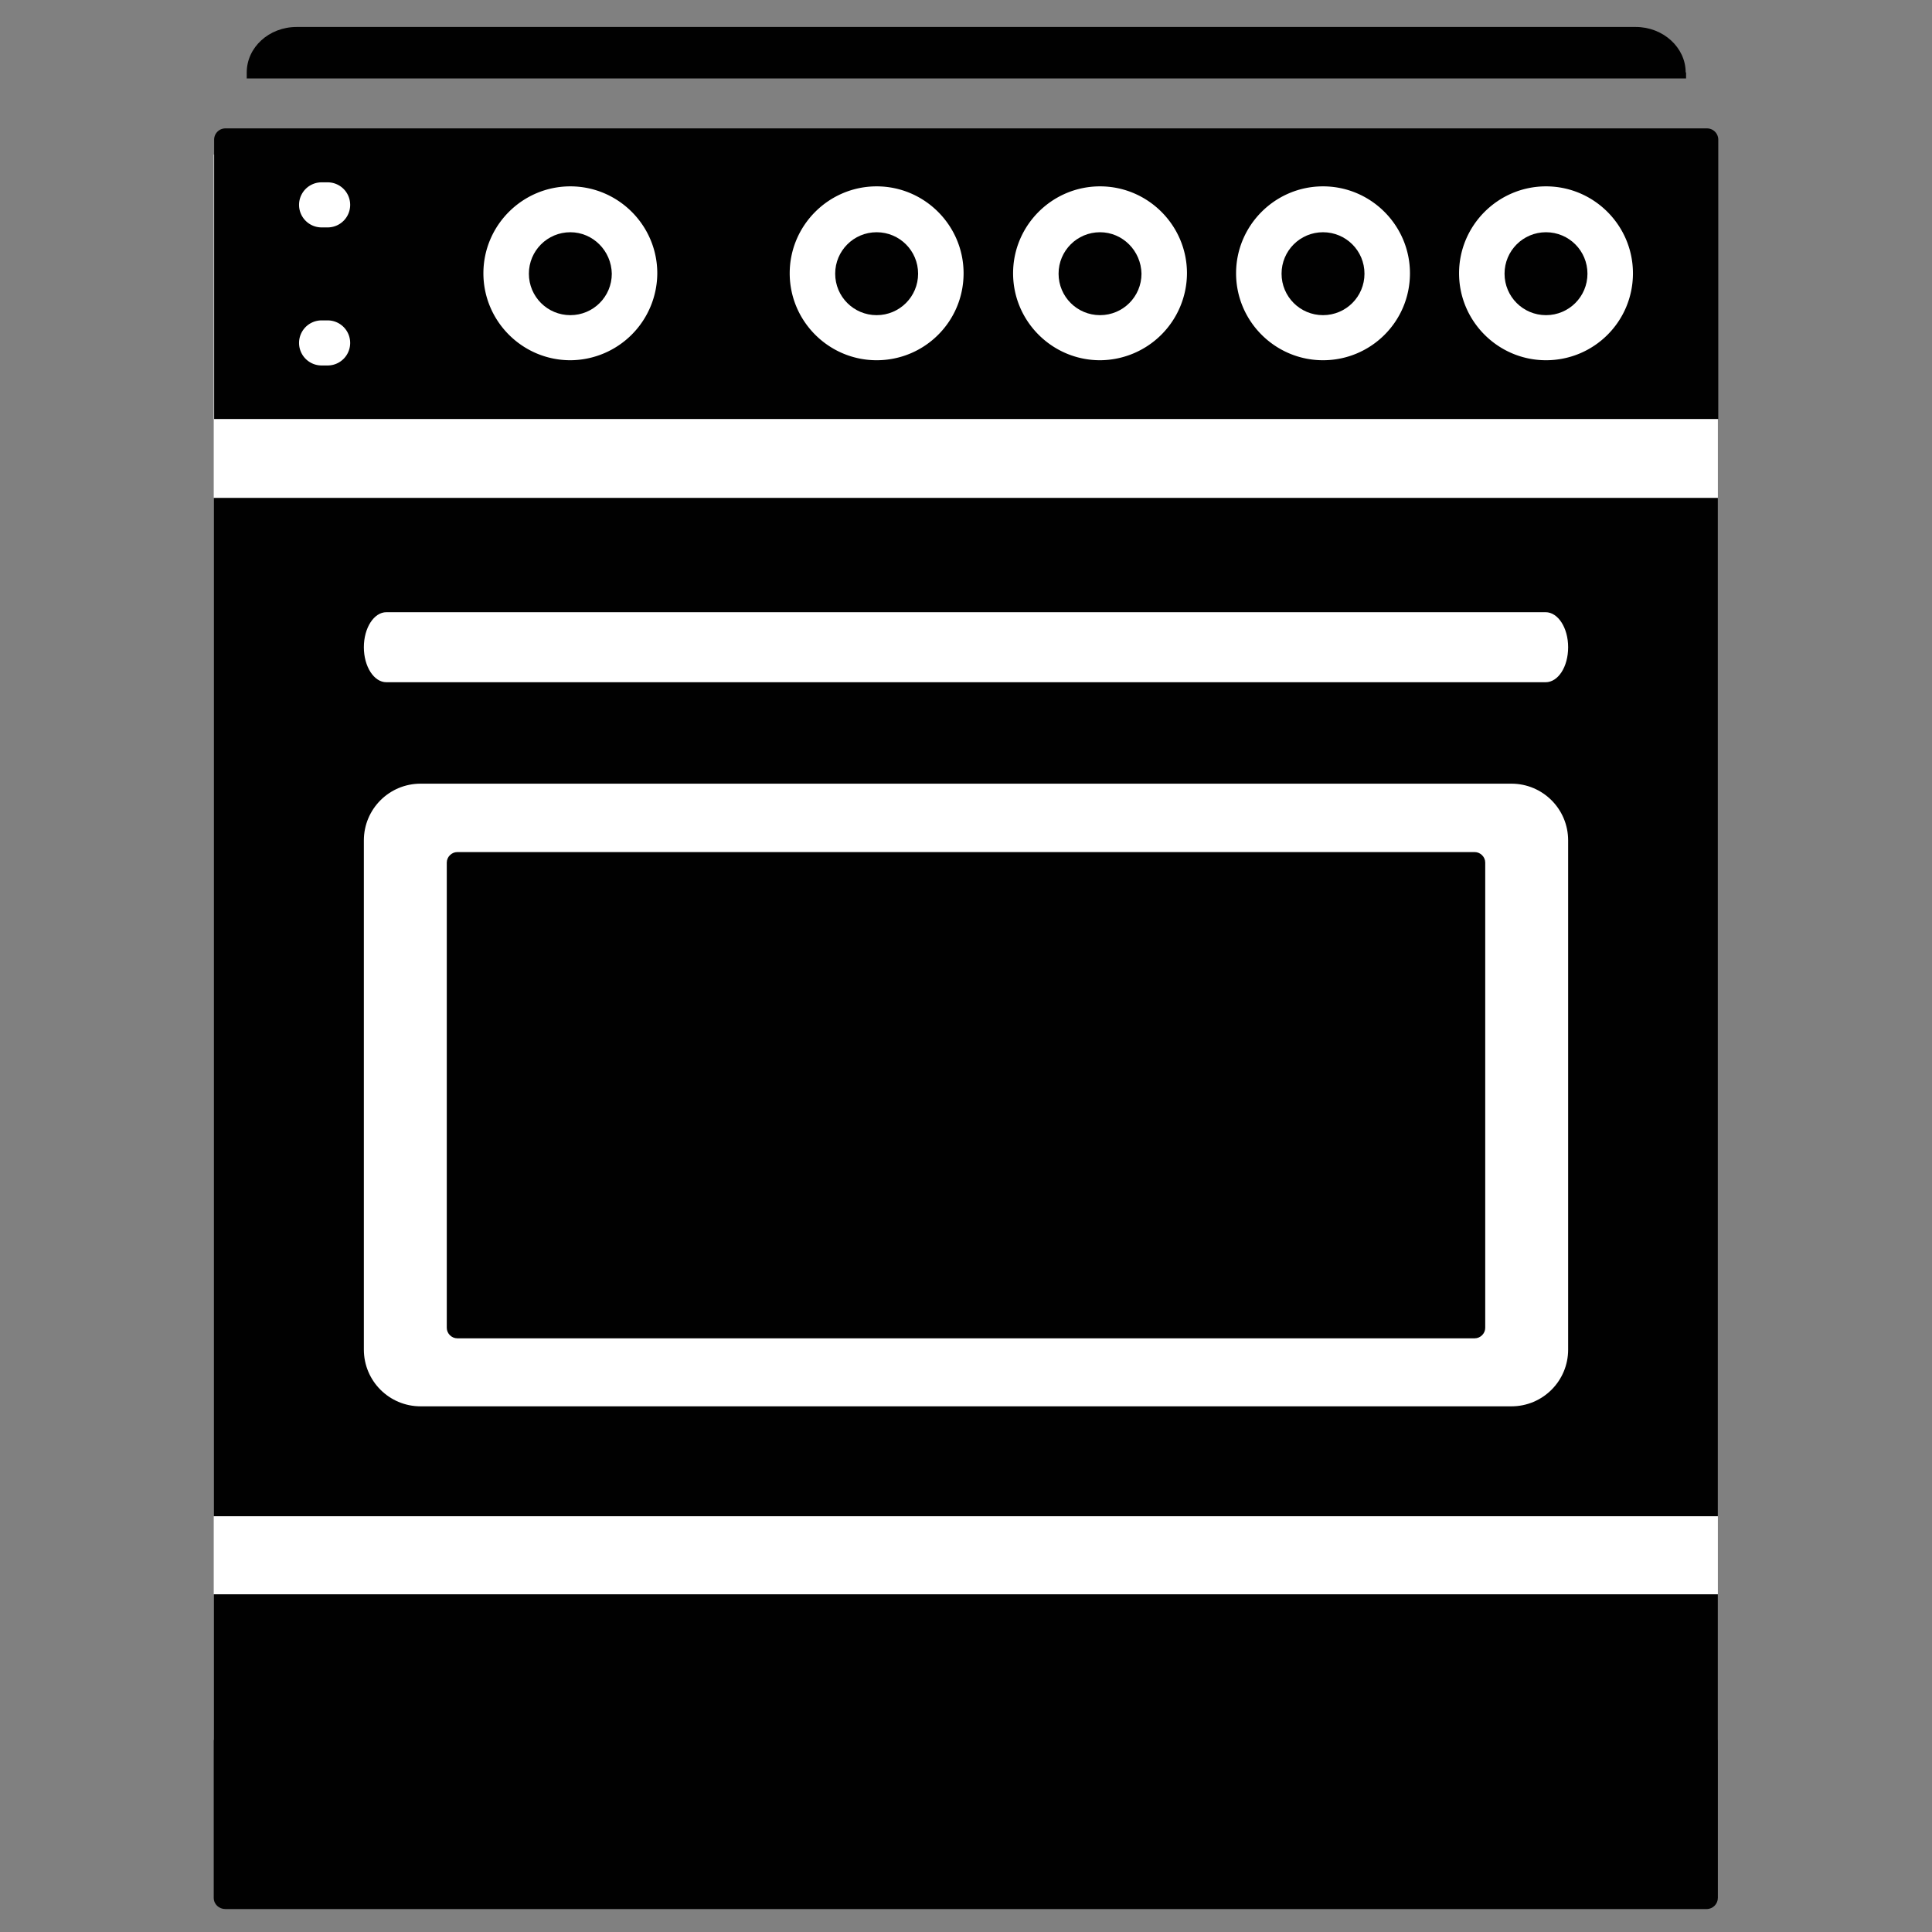 <svg xmlns="http://www.w3.org/2000/svg" xml:space="preserve" viewBox="0 0 48 48"><rect x="0" y="0" width="48" height="48" fill="#808080" stroke="none"/><style>.st2{fill:#010101}</style><g id="Range"><path d="M5.31 3.84h37.37v39.39H5.31z" style="fill:#fff"/><path d="M42.69 3.47a.28.28 0 0 0-.28-.28H5.6a.28.28 0 0 0-.28.28v6.94h37.37zM8.14 9.08h-.15a.56.56 0 1 1 0-1.12h.15a.559.559 0 1 1 0 1.12m0-3.43h-.15a.56.56 0 1 1 0-1.12h.15a.56.56 0 1 1 0 1.12m6.03 3.3c-1.19 0-2.16-.97-2.16-2.16s.97-2.16 2.16-2.16 2.16.97 2.16 2.16a2.17 2.17 0 0 1-2.16 2.16m7.61 0c-1.19 0-2.16-.97-2.16-2.16s.97-2.16 2.16-2.16 2.16.97 2.16 2.16c0 1.2-.97 2.16-2.16 2.16m5.55 0c-1.19 0-2.16-.97-2.16-2.16s.97-2.16 2.16-2.16 2.16.97 2.16 2.16a2.17 2.17 0 0 1-2.16 2.16m5.54 0c-1.19 0-2.16-.97-2.16-2.16s.97-2.16 2.16-2.16 2.16.97 2.16 2.16c0 1.2-.97 2.16-2.16 2.16m5.54 0c-1.19 0-2.16-.97-2.16-2.16s.97-2.16 2.16-2.16 2.16.97 2.16 2.16c0 1.2-.97 2.16-2.16 2.16" class="st2"/><path d="M38.41 5.77c-.57 0-1.03.46-1.03 1.03s.46 1.03 1.03 1.03 1.03-.46 1.03-1.03-.46-1.03-1.03-1.03m-1.77 15.4H11.36c-.14 0-.26.12-.26.26v11.56c0 .14.12.26.26.26h25.28c.14 0 .26-.12.26-.26V21.43c0-.14-.12-.26-.26-.26m-9.31-15.4c-.57 0-1.03.46-1.03 1.03s.46 1.03 1.03 1.03 1.03-.46 1.03-1.03c-.01-.57-.47-1.03-1.03-1.03m5.54 0c-.57 0-1.03.46-1.03 1.03s.46 1.03 1.03 1.03 1.03-.46 1.03-1.03-.46-1.03-1.03-1.03m-11.09 0c-.57 0-1.03.46-1.03 1.03s.46 1.03 1.03 1.03 1.03-.46 1.03-1.03-.46-1.03-1.03-1.03" class="st2"/><path d="M42.69 12.37H5.31v25.3h37.37v-25.3zm-3.73 21.16c0 .78-.63 1.41-1.41 1.41h-27.1c-.78 0-1.41-.63-1.41-1.41V20.88c0-.78.63-1.41 1.41-1.41h27.1c.78 0 1.41.63 1.41 1.41zm-.56-16.58H9.6c-.31 0-.56-.39-.56-.87s.25-.87.56-.87h28.8c.31 0 .56.39.56.87 0 .49-.25.87-.56.87M5.6 47.43h36.8c.16 0 .28-.13.28-.28v-7.54H5.31v7.54c0 .16.13.28.29.28M41.88 1.8c0-.62-.56-1.13-1.24-1.13H7.37c-.69 0-1.24.51-1.24 1.13v.15h35.76V1.8zM14.17 5.77c-.57 0-1.03.46-1.03 1.03s.46 1.03 1.03 1.03 1.03-.46 1.03-1.03c-.01-.57-.47-1.03-1.03-1.03" class="st2"/></g></svg>